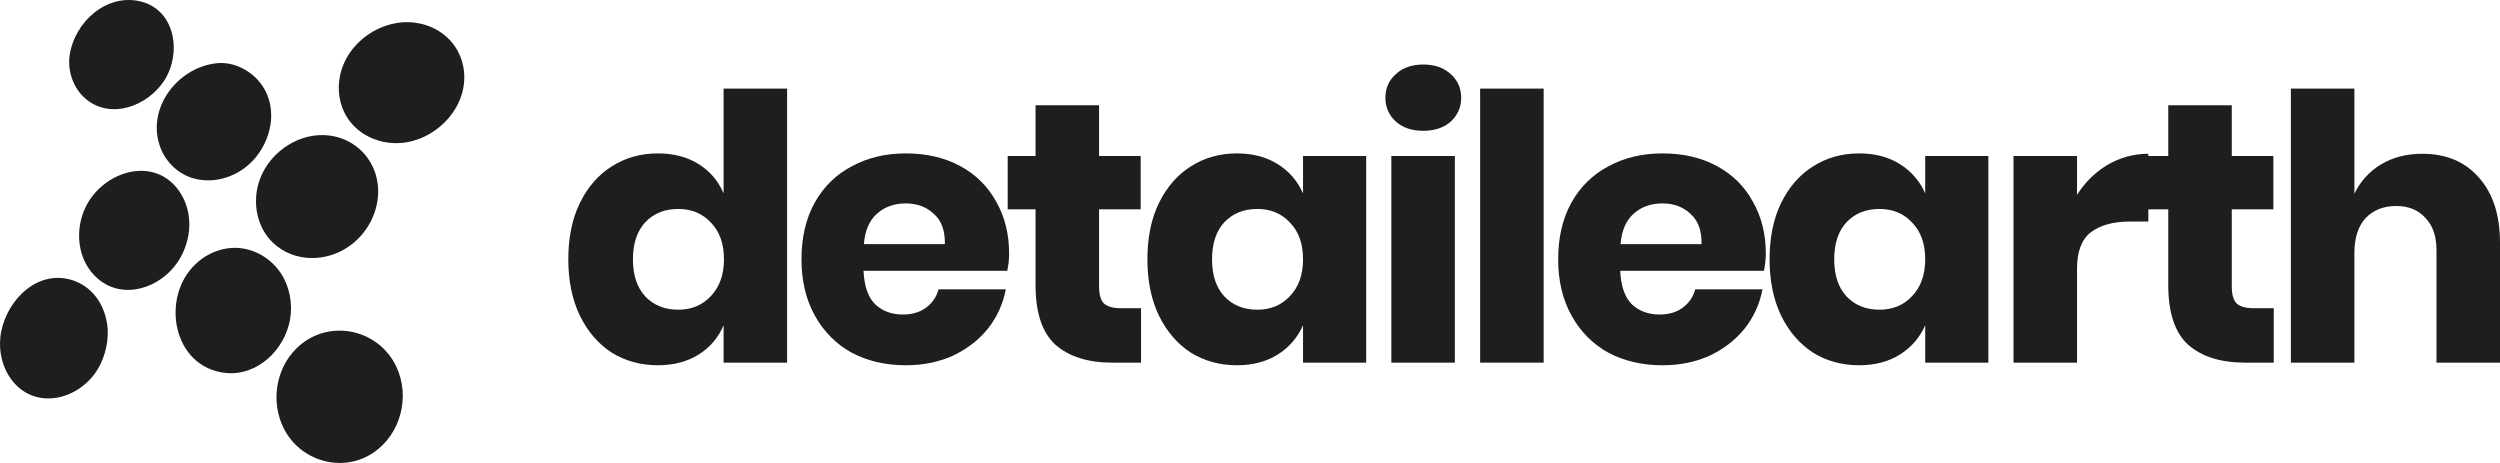 <svg width="108" height="20" viewBox="0 0 108 20" fill="none" xmlns="http://www.w3.org/2000/svg">
<path fill-rule="evenodd" clip-rule="evenodd" d="M3.008 2.392C2.908 3.083 3.179 3.837 3.713 4.279C4.802 5.183 6.377 4.575 7.089 3.489C7.853 2.325 7.593 0.453 6.095 0.068C4.62 -0.31 3.218 0.943 3.008 2.392ZM9.379 2.73C7.675 2.892 6.276 4.706 6.94 6.403C7.191 7.047 7.752 7.551 8.404 7.718C9.309 7.951 10.283 7.618 10.924 6.938C11.722 6.092 12.013 4.728 11.345 3.719C10.925 3.086 10.142 2.657 9.379 2.73Z" fill="#1E1E20"/>
<path d="M17.987 0.988C19.023 1.146 19.811 1.872 20.009 2.852C20.358 4.579 18.794 6.179 17.125 6.184C16.295 6.186 15.476 5.808 15.009 5.094C14.663 4.564 14.561 3.9 14.686 3.282C14.987 1.796 16.527 0.765 17.987 0.988Z" fill="#1E1E20"/>
<path d="M14.28 5.861C15.224 6 15.981 6.661 16.241 7.572C16.547 8.647 16.102 9.814 15.261 10.504C14.319 11.275 12.956 11.394 11.974 10.643C11.087 9.965 10.847 8.718 11.244 7.698C11.711 6.496 13.011 5.674 14.28 5.861Z" fill="#1E1E20"/>
<path d="M7.779 8.313C8.343 9.17 8.308 10.357 7.69 11.299C6.949 12.428 5.34 12.992 4.229 12.043C3.324 11.27 3.198 9.899 3.736 8.871C4.525 7.365 6.717 6.702 7.779 8.313Z" fill="#1E1E20"/>
<path d="M4.623 13.961C4.732 14.609 4.569 15.394 4.205 15.977C3.387 17.288 1.5 17.754 0.484 16.387C0.107 15.878 -0.048 15.22 0.013 14.591C0.15 13.172 1.429 11.717 2.94 12.053C3.824 12.25 4.457 12.967 4.623 13.961Z" fill="#1E1E20"/>
<path d="M8.436 11.419C8.817 11.053 9.289 10.815 9.797 10.734C10.71 10.588 11.622 11.035 12.134 11.806C12.509 12.372 12.65 13.117 12.533 13.789C12.302 15.111 11.121 16.249 9.756 16.112C7.468 15.883 6.921 12.875 8.436 11.419Z" fill="#1E1E20"/>
<path d="M17.113 15.822C17.74 17.128 17.314 18.769 16.109 19.569C14.784 20.449 12.967 19.926 12.254 18.497C11.694 17.371 11.903 15.958 12.791 15.066C14.106 13.744 16.317 14.165 17.113 15.822Z" fill="#1E1E20"/>
<path d="M28.419 6.627C29.103 6.627 29.692 6.781 30.184 7.091C30.676 7.4 31.034 7.821 31.259 8.355V3.827H34.003V15.667H31.259V14.051C31.034 14.584 30.676 15.005 30.184 15.315C29.692 15.624 29.103 15.779 28.419 15.779C27.68 15.779 27.017 15.597 26.429 15.235C25.851 14.861 25.391 14.328 25.049 13.635C24.717 12.941 24.551 12.131 24.551 11.203C24.551 10.264 24.717 9.453 25.049 8.771C25.391 8.077 25.851 7.549 26.429 7.187C27.017 6.813 27.68 6.627 28.419 6.627ZM29.301 9.027C28.713 9.027 28.237 9.219 27.873 9.603C27.52 9.987 27.343 10.52 27.343 11.203C27.343 11.885 27.52 12.419 27.873 12.803C28.237 13.187 28.713 13.379 29.301 13.379C29.879 13.379 30.349 13.181 30.713 12.787C31.088 12.392 31.275 11.864 31.275 11.203C31.275 10.531 31.088 10.003 30.713 9.619C30.349 9.224 29.879 9.027 29.301 9.027Z" fill="#1E1E20"/>
<path d="M43.594 10.963C43.594 11.187 43.568 11.432 43.514 11.699H37.304C37.336 12.371 37.507 12.856 37.818 13.155C38.128 13.443 38.524 13.587 39.005 13.587C39.411 13.587 39.748 13.485 40.016 13.283C40.283 13.08 40.46 12.819 40.545 12.499H43.45C43.332 13.128 43.075 13.693 42.68 14.195C42.284 14.685 41.781 15.075 41.171 15.363C40.562 15.64 39.882 15.779 39.133 15.779C38.256 15.779 37.475 15.597 36.791 15.235C36.117 14.861 35.587 14.328 35.202 13.635C34.817 12.941 34.624 12.131 34.624 11.203C34.624 10.264 34.812 9.453 35.186 8.771C35.571 8.077 36.106 7.549 36.791 7.187C37.475 6.813 38.256 6.627 39.133 6.627C40.021 6.627 40.802 6.808 41.476 7.171C42.15 7.533 42.669 8.045 43.033 8.707C43.407 9.357 43.594 10.109 43.594 10.963ZM40.818 10.547C40.829 9.96 40.669 9.523 40.337 9.235C40.016 8.936 39.615 8.787 39.133 8.787C38.631 8.787 38.213 8.936 37.882 9.235C37.55 9.533 37.363 9.971 37.32 10.547H40.818Z" fill="#1E1E20"/>
<path d="M49.293 13.315V15.667H48.058C47.009 15.667 46.191 15.411 45.602 14.899C45.025 14.376 44.736 13.517 44.736 12.323V9.043H43.532V6.739H44.736V4.547H47.48V6.739H49.277V9.043H47.48V12.371C47.48 12.723 47.549 12.968 47.688 13.107C47.838 13.245 48.084 13.315 48.427 13.315H49.293Z" fill="#1E1E20"/>
<path d="M53.435 6.627C54.12 6.627 54.708 6.781 55.2 7.091C55.692 7.4 56.056 7.821 56.291 8.355V6.739H59.019V15.667H56.291V14.051C56.056 14.584 55.692 15.005 55.2 15.315C54.708 15.624 54.12 15.779 53.435 15.779C52.697 15.779 52.033 15.597 51.445 15.235C50.867 14.861 50.407 14.328 50.065 13.635C49.733 12.941 49.568 12.131 49.568 11.203C49.568 10.264 49.733 9.453 50.065 8.771C50.407 8.077 50.867 7.549 51.445 7.187C52.033 6.813 52.697 6.627 53.435 6.627ZM54.318 9.027C53.729 9.027 53.253 9.219 52.889 9.603C52.536 9.987 52.36 10.52 52.36 11.203C52.36 11.885 52.536 12.419 52.889 12.803C53.253 13.187 53.729 13.379 54.318 13.379C54.895 13.379 55.366 13.181 55.73 12.787C56.104 12.392 56.291 11.864 56.291 11.203C56.291 10.531 56.104 10.003 55.73 9.619C55.366 9.224 54.895 9.027 54.318 9.027Z" fill="#1E1E20"/>
<path d="M59.849 4.227C59.849 3.811 59.999 3.469 60.299 3.203C60.598 2.925 60.994 2.787 61.486 2.787C61.978 2.787 62.374 2.925 62.673 3.203C62.973 3.469 63.123 3.811 63.123 4.227C63.123 4.632 62.973 4.973 62.673 5.251C62.374 5.517 61.978 5.651 61.486 5.651C60.994 5.651 60.598 5.517 60.299 5.251C59.999 4.973 59.849 4.632 59.849 4.227ZM62.85 6.739V15.667H60.106V6.739H62.85Z" fill="#1E1E20"/>
<path d="M66.686 3.827V15.667H63.942V3.827H66.686Z" fill="#1E1E20"/>
<path d="M76.283 10.963C76.283 11.187 76.256 11.432 76.203 11.699H69.993C70.025 12.371 70.196 12.856 70.506 13.155C70.817 13.443 71.212 13.587 71.694 13.587C72.1 13.587 72.437 13.485 72.705 13.283C72.972 13.08 73.149 12.819 73.234 12.499H76.139C76.021 13.128 75.764 13.693 75.368 14.195C74.973 14.685 74.47 15.075 73.86 15.363C73.25 15.64 72.571 15.779 71.822 15.779C70.945 15.779 70.164 15.597 69.479 15.235C68.805 14.861 68.276 14.328 67.891 13.635C67.505 12.941 67.313 12.131 67.313 11.203C67.313 10.264 67.5 9.453 67.875 8.771C68.26 8.077 68.795 7.549 69.479 7.187C70.164 6.813 70.945 6.627 71.822 6.627C72.71 6.627 73.491 6.808 74.165 7.171C74.839 7.533 75.358 8.045 75.721 8.707C76.096 9.357 76.283 10.109 76.283 10.963ZM73.507 10.547C73.518 9.96 73.357 9.523 73.026 9.235C72.705 8.936 72.303 8.787 71.822 8.787C71.319 8.787 70.902 8.936 70.57 9.235C70.239 9.533 70.052 9.971 70.009 10.547H73.507Z" fill="#1E1E20"/>
<path d="M80.313 6.627C80.998 6.627 81.586 6.781 82.078 7.091C82.57 7.4 82.934 7.821 83.169 8.355V6.739H85.897V15.667H83.169V14.051C82.934 14.584 82.57 15.005 82.078 15.315C81.586 15.624 80.998 15.779 80.313 15.779C79.575 15.779 78.912 15.597 78.323 15.235C77.746 14.861 77.285 14.328 76.943 13.635C76.612 12.941 76.446 12.131 76.446 11.203C76.446 10.264 76.612 9.453 76.943 8.771C77.285 8.077 77.746 7.549 78.323 7.187C78.912 6.813 79.575 6.627 80.313 6.627ZM81.195 9.027C80.607 9.027 80.131 9.219 79.767 9.603C79.414 9.987 79.238 10.52 79.238 11.203C79.238 11.885 79.414 12.419 79.767 12.803C80.131 13.187 80.607 13.379 81.195 13.379C81.773 13.379 82.244 13.181 82.608 12.787C82.982 12.392 83.169 11.864 83.169 11.203C83.169 10.531 82.982 10.003 82.608 9.619C82.244 9.224 81.773 9.027 81.195 9.027Z" fill="#1E1E20"/>
<path d="M89.728 8.419C90.07 7.875 90.509 7.443 91.044 7.123C91.59 6.803 92.178 6.643 92.809 6.643V9.571H92.023C91.295 9.571 90.728 9.725 90.322 10.035C89.926 10.344 89.728 10.867 89.728 11.603V15.667H86.984V6.739H89.728V8.419Z" fill="#1E1E20"/>
<path d="M98.226 13.315V15.667H96.99C95.942 15.667 95.124 15.411 94.535 14.899C93.957 14.376 93.669 13.517 93.669 12.323V9.043H92.465V6.739H93.669V4.547H96.413V6.739H98.21V9.043H96.413V12.371C96.413 12.723 96.482 12.968 96.621 13.107C96.771 13.245 97.017 13.315 97.359 13.315H98.226Z" fill="#1E1E20"/>
<path d="M104.646 6.643C105.673 6.643 106.486 6.984 107.085 7.667C107.695 8.349 108 9.288 108 10.483V15.667H105.256V10.803C105.256 10.205 105.096 9.741 104.775 9.411C104.464 9.069 104.047 8.899 103.523 8.899C102.967 8.899 102.523 9.075 102.191 9.427C101.87 9.779 101.71 10.28 101.71 10.931V15.667H98.966V3.827H101.71V8.371C101.966 7.837 102.346 7.416 102.849 7.107C103.363 6.797 103.962 6.643 104.646 6.643Z" fill="#1E1E20"/>
</svg>
